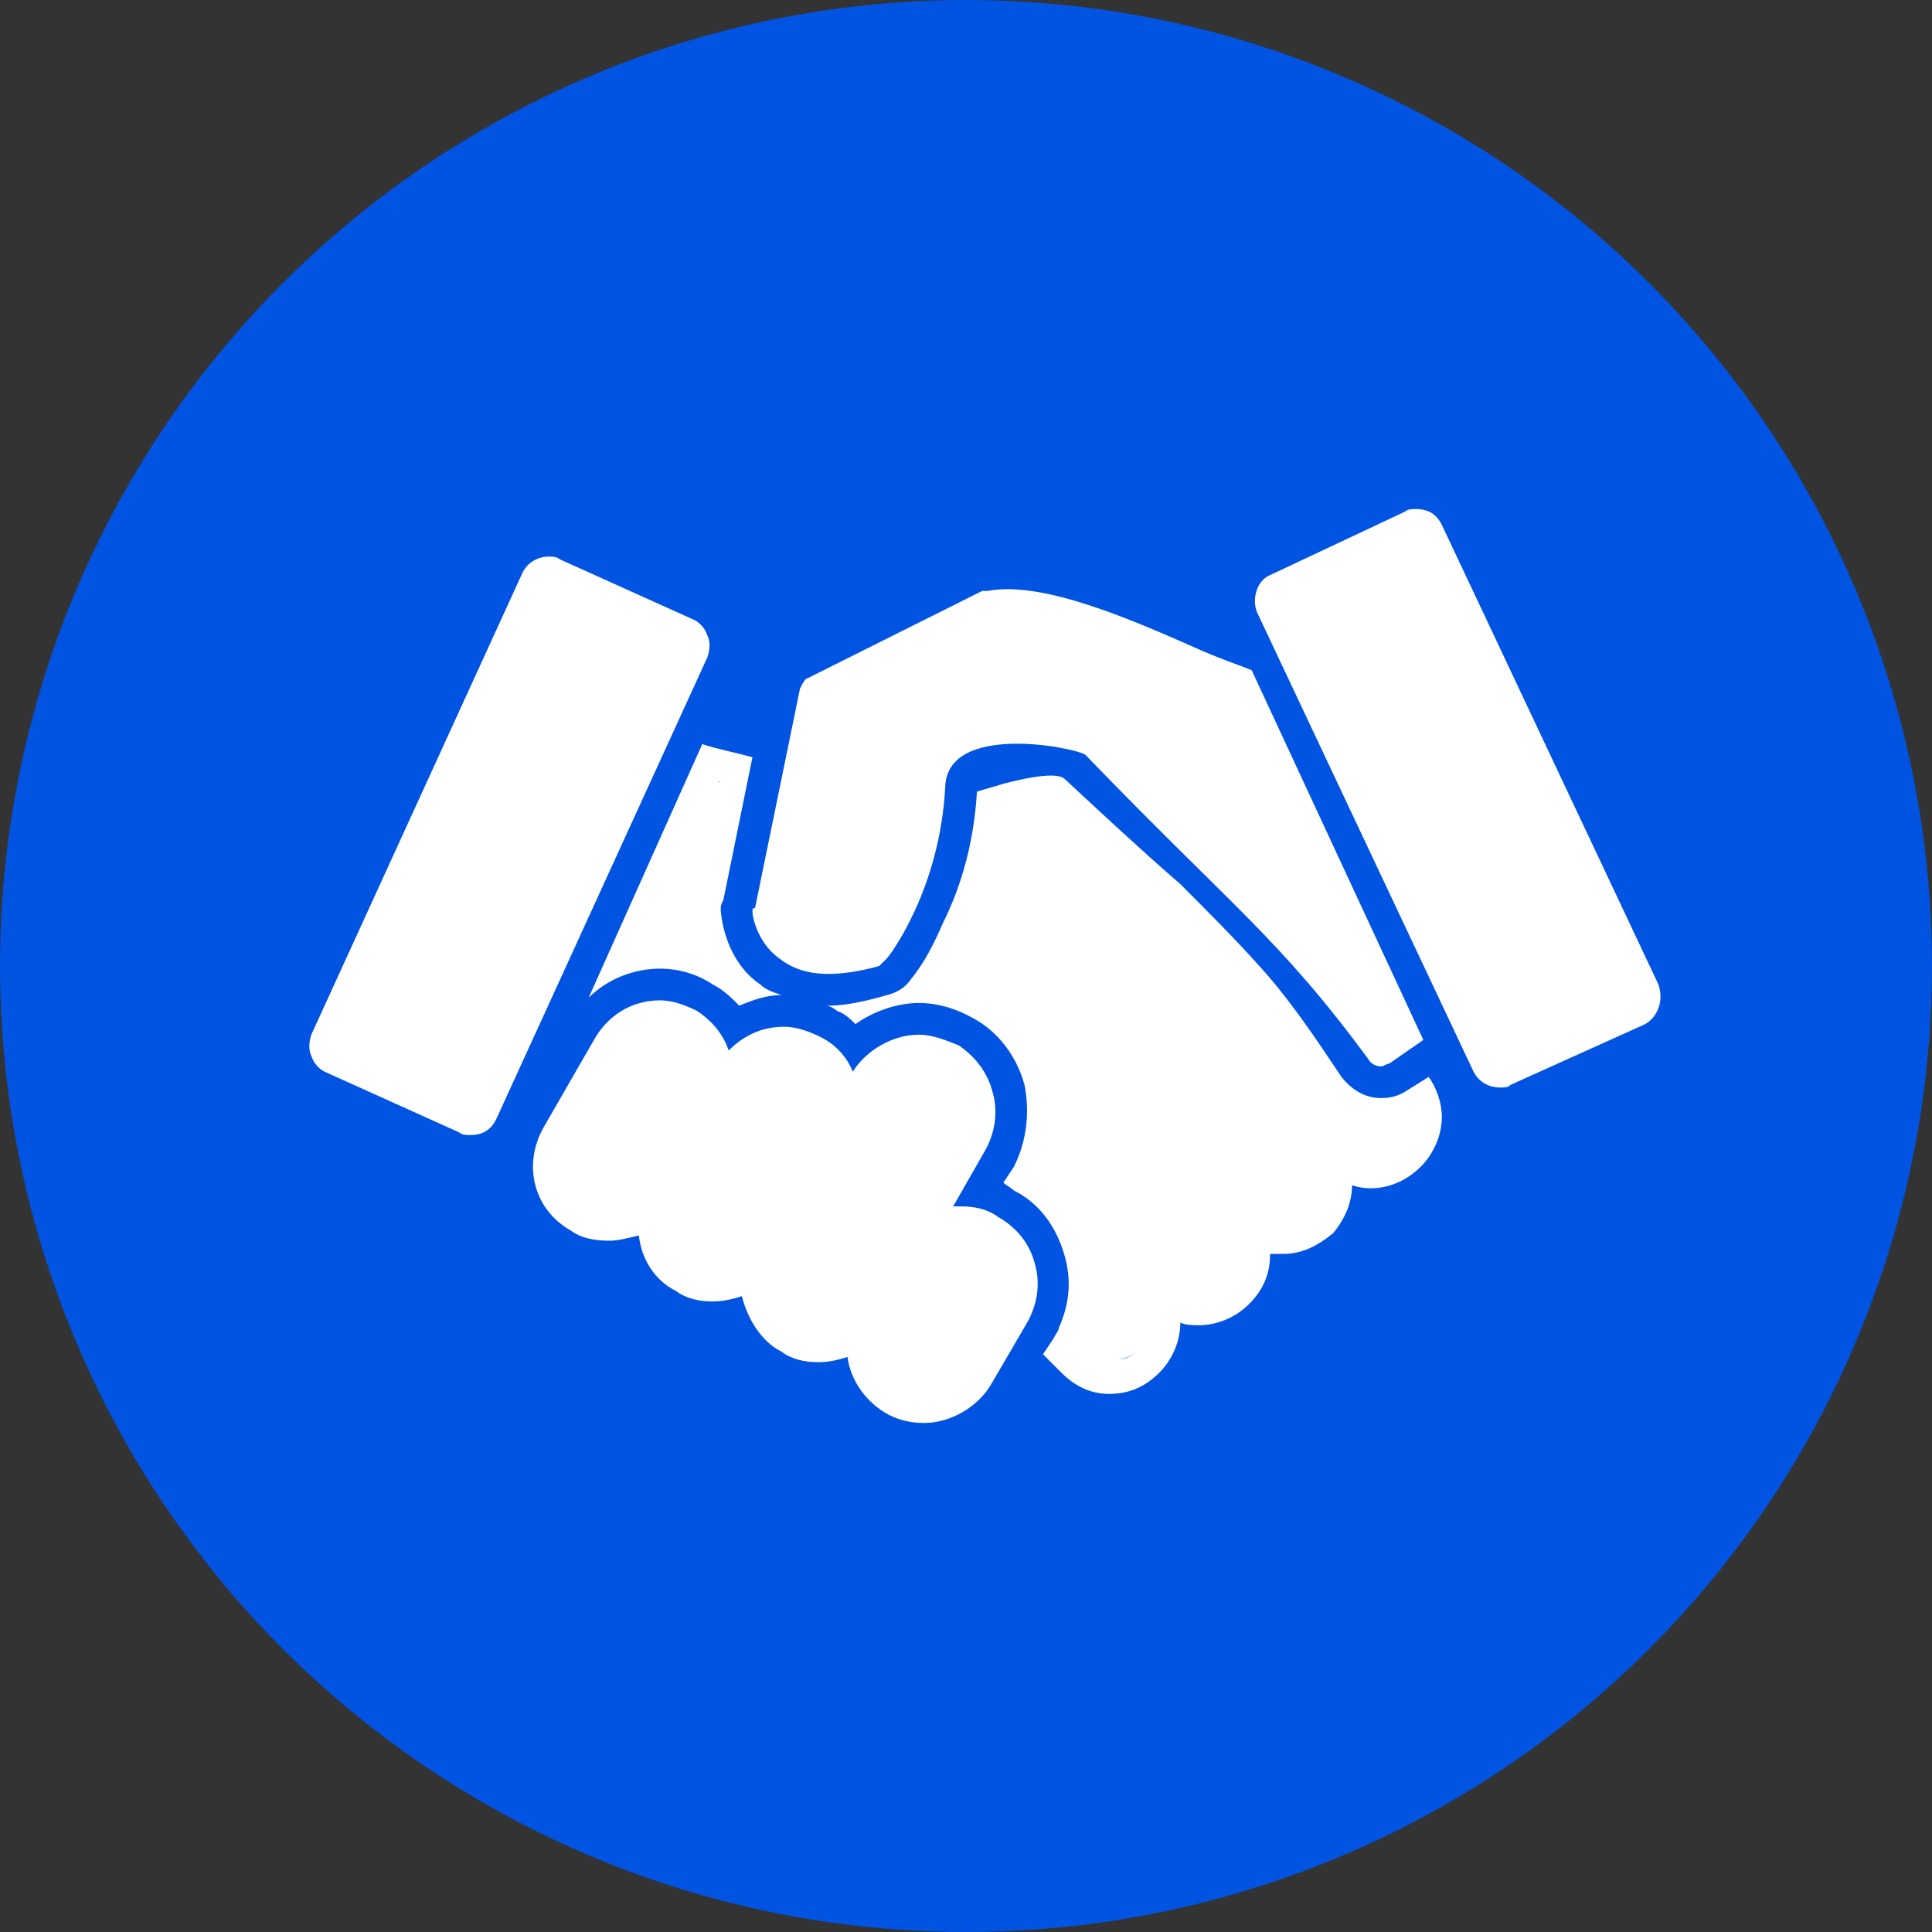 <svg xmlns="http://www.w3.org/2000/svg" version="1.1" xmlns:xlink="http://www.w3.org/1999/xlink" xmlns:svgjs="http://svgjs.com/svgjs" width="512" height="512" x="0" y="0" viewBox="0 0 512 512" style="enable-background:new 0 0 512 512" xml:space="preserve" class=""><rect x="0" y="0" width="512" height="512" fill="#333333" stroke="none"/><circle r="256" cx="256" cy="256" fill="#0054e1" shape="circle"></circle><g transform="matrix(0.7,0,0,0.7,81.802,76.8)"><path d="M61 320c-1 0-3 0-4-1L6 296c-2-1-4-3-5-6-1-2-1-5 0-8l80-175c2-4 6-6 10-6 1 0 3 0 4 1l51 23c2 1 4 3 5 6 1 2 1 5 0 8L71 314c-2 4-5 6-10 6zM114 360c-6 0-11-1-15-4-14-8-18-25-10-39l19-33c5-9 14-15 25-15 5 0 10 2 14 4 6 4 10 9 12 15 6-6 13-9 21-9 5 0 10 2 14 4 6 3 10 8 12 13 5-8 15-14 25-14 5 0 10 2 15 4 6 4 11 10 13 18 2 7 1 15-3 22l-12 21h3c5 0 10 1 14 4 7 4 12 10 14 18 2 7 1 15-3 22l-14 24c-5 8-15 14-25 14-5 0-10-1-15-4-8-5-13-13-14-21-3 1-7 2-11 2-5 0-10-1-14-4-8-4-13-13-15-21-3 1-7 2-11 2-5 0-10-1-14-4-8-4-13-12-14-21-4 1-8 2-11 2zM451 302c-4 0-8-2-10-6l-82-174c-2-5 0-12 5-14l51-24c1-1 3-1 4-1 5 0 8 2 10 6l82 174c2 6 0 12-5 15l-51 23c-1 1-2 1-4 1zM197 259c-8 0-14-2-19-6-7-5-10-14-10-18 0 0 0-1 1-1l17-83c1-2 2-4 3-4l66-33h2c21-4 55 11 82 23 7 3 13 5 18 7l65 140-13 9c-1 0-2 1-3 1-2 0-4-1-5-3-34-46-51-57-107-115-5-3-52-12-53 12-2 39-21 64-22 65l-3 3c-7 2-14 3-19 3z" fill="#ffffff" data-original="#000000" class=""></path><path d="M149 172c6 2 12 3 19 5l-11 54c-1 2-1 2-1 4 1 11 6 22 15 28 2 2 5 3 8 4-6 0-11 2-16 4-3-3-6-6-10-8-6-4-13-6-20-6-10 0-20 4-27 11zm47 99h1c7 0 15-2 22-4 4-1 7-3 9-6 5-6 9-14 12-21 8-16 12-33 13-50 3-1 7-2 10-3 4-1 19-5 23-2 14 13 29 27 44 40 10 10 20 20 29 30 12 13 22 28 32 43 4 5 9 8 15 8 4 0 7-1 10-3l8-5c3 4 5 10 5 15 0 7-3 14-8 19-7 7-17 10-26 7 0 7-3 13-7 18-6 5-12 8-19 8h-5c0 8-3 14-8 19s-12 8-19 8c-2 0-5 0-7-1 0 7-3 14-8 19s-11 8-19 8c-7 0-13-3-18-8l-7-7 4-6c1-2 2-3 2-4l9 8-9-8c4-9 5-18 2-28s-9-19-19-24c-1-1-3-2-4-3l4-6c5-10 6-21 4-31-3-11-10-20-19-25-7-4-14-6-21-6-8 0-17 3-24 8-2-2-4-4-7-5-1-1-3-2-4-2zm98 131c2 2 4 3 7 3-3 0-5-1-7-3zm12 3c3 0 5-1 7-3-2 2-5 3-7 3zM157 187c-1 0-1-1-2-1z" fill="#ffffff" data-original="#000000" class=""></path></g></svg>
